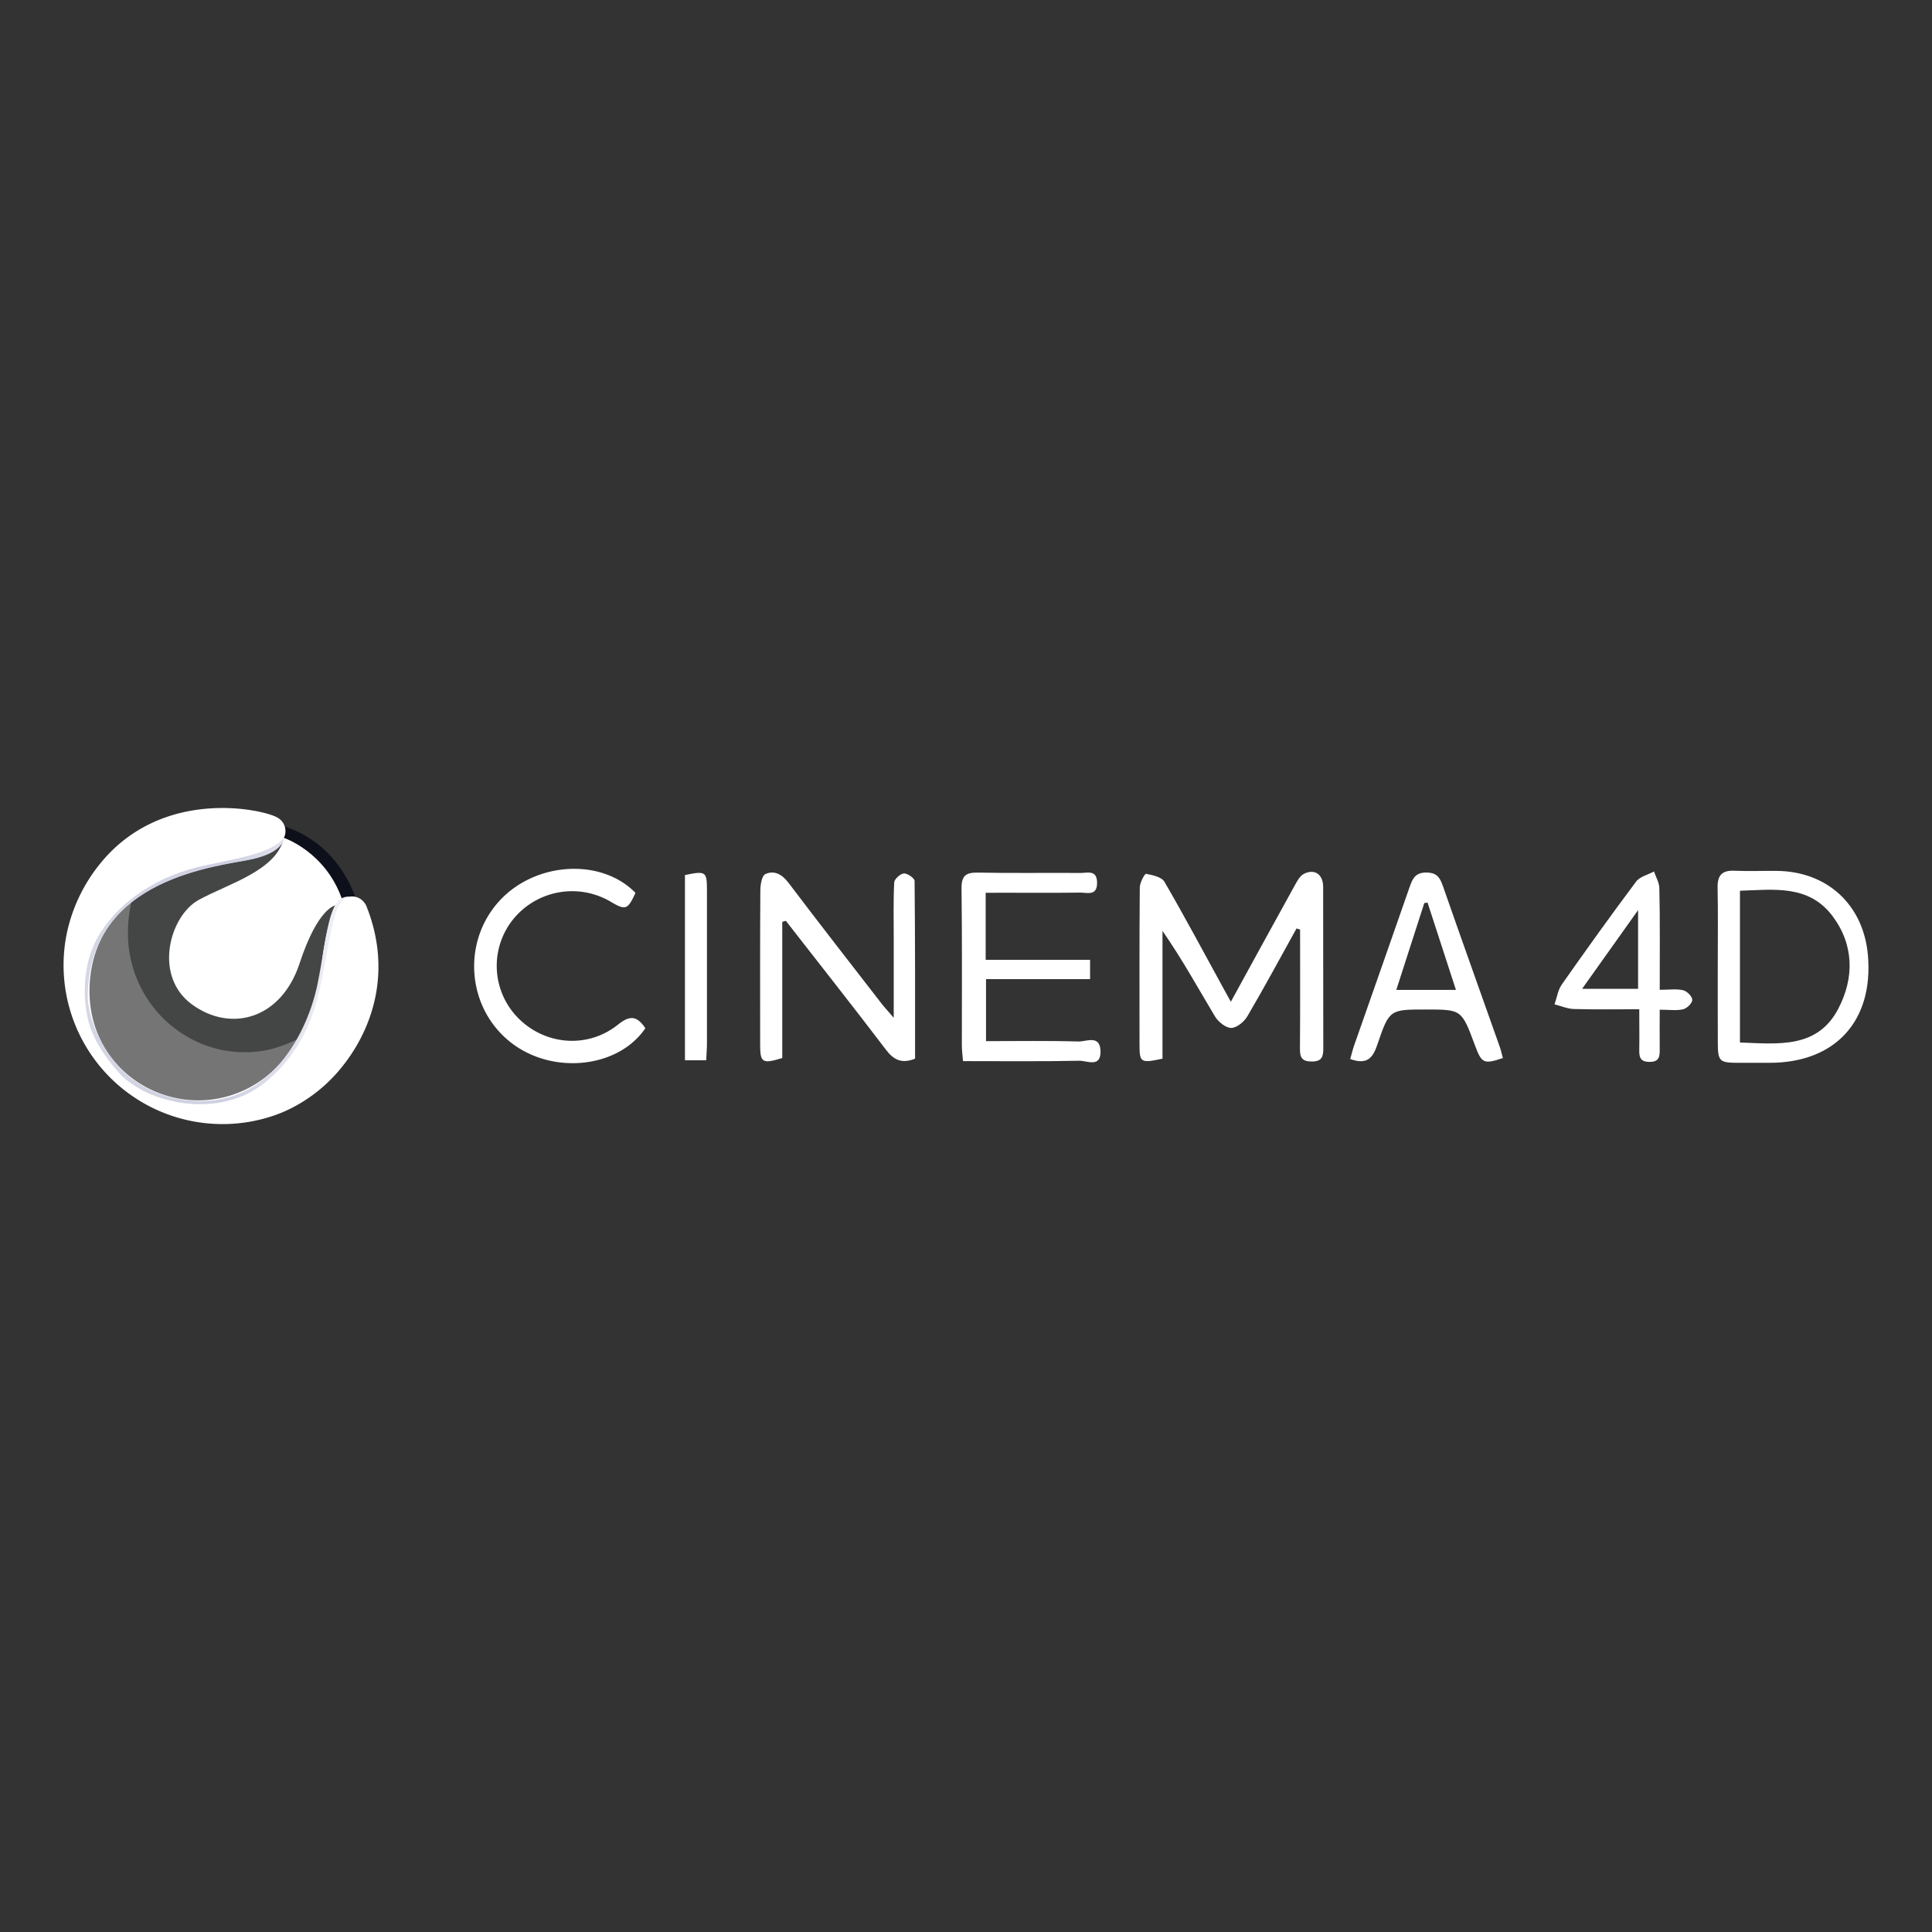 <svg id="Layer_1" data-name="Layer 1" xmlns="http://www.w3.org/2000/svg" xmlns:xlink="http://www.w3.org/1999/xlink" viewBox="0 0 1080 1080"><rect x="0" y="0" width="1080" height="1080" fill="#333333" stroke="none"/><defs><style>.cls-1{fill:#fff;}.cls-2{fill:#444545;}.cls-3{fill:#0d101a;}.cls-4{fill:#757576;}.cls-5{fill:url(#Degradado_sin_nombre_5);}</style><linearGradient id="Degradado_sin_nombre_5" x1="47.39" y1="542.81" x2="195.04" y2="542.81" gradientUnits="userSpaceOnUse"><stop offset="0" stop-color="#d5d7e5"/><stop offset="0.53" stop-color="#ced0e1"/><stop offset="1" stop-color="#f3f3f8"/></linearGradient></defs><path class="cls-1" d="M724.77,519c-9.11,16.42-18,33-27.5,49.13-1.79,3.05-5.95,6.48-9,6.49s-7.27-3.4-9.09-6.43c-9.47-15.84-18.35-32-29.34-47.81v71.42C637.64,594.42,637,594,637,583.94c0-29.28-.11-58.56.15-87.84,0-2.68,2.76-7.75,3.46-7.62,3.66.69,8.75,1.74,10.3,4.42,11.32,19.46,21.91,39.34,32.73,59.09,1.31,2.4,2.65,4.78,4.41,8,12.25-22.34,23.94-43.74,35.75-65.08,1.31-2.37,2.84-5.24,5-6.37,6.06-3.12,10.83.2,10.85,7.21.06,30.12,0,60.25.08,90.38,0,4.7-.88,7.26-6.45,7.26-5.41,0-6.64-2.18-6.6-7.07.18-22.22.08-44.45.08-66.67Z"/><path class="cls-1" d="M437.29,515.33v76.11c-11.08,3.4-12.35,2.61-12.36-7.31,0-28.72-.1-57.44.1-86.15,0-3.25.8-8.45,2.78-9.35,4.91-2.24,9.28,0,12.88,4.75,17.15,22.68,34.66,45.1,52.07,67.58,1.62,2.1,3.43,4,6.84,8,0-16.57,0-30.51,0-44.46,0-10.41-.26-20.84.27-31.23.1-1.87,3.42-4.85,5.39-5s6,2.64,6,4.18c.35,33.15.27,66.31.27,99.36-7.55,3-12,.66-16.34-5.08-18.39-24.18-37.23-48-55.91-72Z"/><path class="cls-1" d="M551,499.08v37.47h58.36v10.8H551.19V582c17.5,0,34.6-.29,51.68.2,4.35.12,12-3.93,12.32,5.25.32,9.67-7.64,5.43-11.86,5.51-21.37.45-42.75.21-65,.21-.26-3.23-.64-5.92-.65-8.62,0-29.27.19-58.55-.18-87.82-.09-7.2,2.38-9.08,9.23-8.94,19.14.39,38.3.05,57.45.2,3.76,0,8.94-1.89,9.09,5.28.16,7.81-5.49,5.65-9.47,5.7-14.37.19-28.73.08-43.1.08Z"/><path class="cls-1" d="M960.24,540.12c0-14.63.2-29.27-.09-43.89-.13-6.85,2.38-9.8,9.39-9.48,7.86.36,15.76,0,23.64.09,28.31.24,48.55,19,51,47.16,3.16,36.68-18.17,60.06-54.86,60.12q-8.44,0-16.9,0c-11.48,0-12.12-.63-12.15-11.78C960.21,568.26,960.24,554.19,960.24,540.12Zm12.41-42.19v84.83c21.37.77,43.26,3.58,55-18.93,9-17.29,8.76-35.77-3.33-51.83C1011,494.34,991.39,497.34,972.65,497.93Z"/><path class="cls-1" d="M754.79,592c.75-2.63,1.29-5,2.1-7.35,10.4-29.72,20.89-59.4,31.22-89.15,1.6-4.6,3.29-7.76,9.2-7.74s7.63,2.81,9.28,7.55c10.47,30,21.18,59.9,31.77,89.84.73,2.06,1.18,4.22,1.76,6.31-10.69,3.56-11.85,3-15.59-7.06-7.46-20.08-7.46-20.08-27.32-20.08-20.32,0-20.59-.1-27.3,19.74C767.43,591.38,764.2,595.41,754.79,592Zm59.09-38.63c-5.57-17.16-10.72-33-15.87-48.82l-1.82.26c-5.13,15.93-10.27,31.85-15.65,48.56Z"/><path class="cls-1" d="M360.75,574.79c-15.14,22.35-51.76,26.16-75,8.1-24.53-19-27.76-55.59-7-78.82,20-22.34,57.22-24.74,76.48-4.94-4.33,9.43-5.5,9.85-13.74,5a42.44,42.44,0,0,0-54.82,10,41.5,41.5,0,0,0,2.83,54.8c15.06,15.41,39.09,17.45,56.07,3.75C352.08,567.5,356.09,567.77,360.75,574.79Z"/><path class="cls-1" d="M927.8,553.31c5.3,0,9.37-.64,13.08.24,2.14.51,5.07,3.45,5.11,5.34s-3,4.8-5.07,5.3c-3.71.87-7.78.24-13.13.24,0,7.73-.08,14.92,0,22.1.06,4.05-.23,7.1-5.68,7.08s-5.83-2.93-5.75-7c.13-7,0-14,0-22.43-12.53,0-24.51.2-36.48-.13-3.65-.1-7.26-1.7-10.89-2.61,1.32-3.74,1.89-8,4.08-11.12,13.58-19.35,27.35-38.57,41.52-57.49,2.1-2.81,6.6-3.82,10-5.67,1.05,3.15,3,6.29,3,9.45C928,515.08,927.8,533.59,927.8,553.31Zm-43.4-.54h31.3v-44Z"/><path class="cls-1" d="M382.89,489.14c11.8-2.4,12.29-2,12.3,8.85q0,42.62,0,85.22c0,3-.26,6-.42,9.49H382.89Z"/><polygon class="cls-2" points="163.14 470.47 106.16 463 62.41 488.61 47.39 521.69 69.45 572.91 108.93 601.29 158.66 601.72 185.12 576.96 195.04 540.01 192.17 504.83 186.62 491.38 163.14 470.47"/><path class="cls-3" d="M156.77,461.48s29.1,5.48,41.9,40l-9.46,2.21-35.57-36.43Z"/><path class="cls-1" d="M158.68,468.37s23.21,7.68,32.49,34.25l-3.68,3.52s-9.76,1.12-20,32.34-38.41,38.89-60.18,23S94.81,512.07,111,503.1,154.68,486.78,158.68,468.37Z"/><path class="cls-4" d="M75.33,497.48c-.24,0-.64,1.95-.7,2.16-.6,2-1.09,4.05-1.51,6.11a79.08,79.08,0,0,0-1.44,20.71,67.12,67.12,0,0,0,18.47,41.67,66.11,66.11,0,0,0,14.08,11.12,63.66,63.66,0,0,0,46.59,7.39,77.13,77.13,0,0,0,14.72-5.35,114,114,0,0,0,25.82-16.91,102.62,102.62,0,0,0,10.31-9.91h0s-42.47,76.4-93.05,65.31-67.87-55.71-67.87-55.71S43.11,505.16,75.33,497.48Z"/><path class="cls-1" d="M158.69,468.38a8.57,8.57,0,0,0-3.3-11.15c-6.76-4.56-64.84-18.12-100,26.29A91.68,91.68,0,0,0,37.09,523,88.84,88.84,0,0,0,154.3,623.18a74,74,0,0,0,7.94-3.4A86,86,0,0,0,192,595.35q3-3.81,5.57-7.9c12.69-20,20.21-48.7,7.16-81.15,0,0-3.66-8.81-14.42-3.43-4.71,2.35-9.67,25.4-10.49,36.82S170,598.67,130,612s-85.4-17.5-79.45-66.64,58.39-59.51,83.79-63.9S158.69,468.38,158.69,468.38Z"/><path class="cls-5" d="M158.69,468.38s.29,7.77-17.21,11.82-92.41,9.5-92.41,77.37c0,10.45,11.09,53.14,56.76,57.62s66.38-39,71.71-65.31,5.87-49.35,17.5-48.61c0,0-4.69,1.52-7,8s-4,16.29-7.11,32.65-7.61,42.76-32.94,63.32-65.45,12-81.29-5.35-17.66-30.79-17.66-30.79-7-26.68,7.78-48.77S94.74,488.84,109.39,485,151.43,478.2,158.69,468.38Z"/></svg>